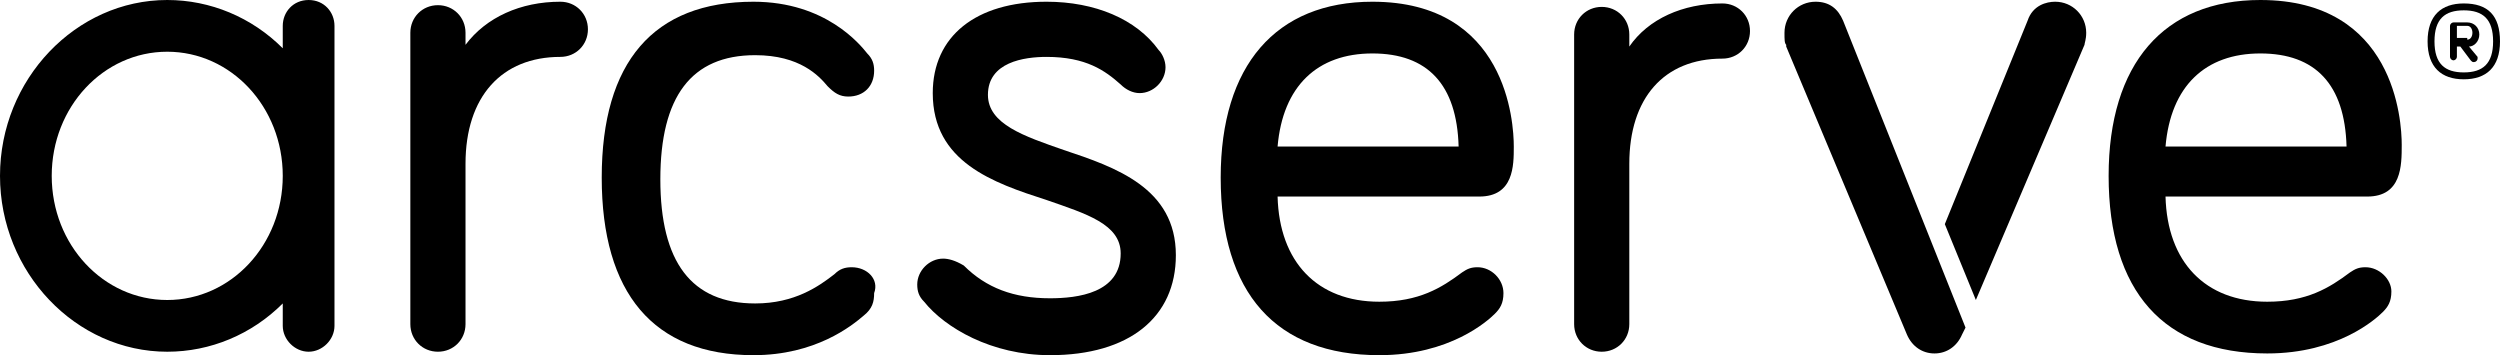 <?xml version="1.0" encoding="utf-8"?>
<!-- Generator: Adobe Illustrator 27.5.0, SVG Export Plug-In . SVG Version: 6.00 Build 0)  -->
<svg version="1.1" id="Layer_1" xmlns="http://www.w3.org/2000/svg" xmlns:xlink="http://www.w3.org/1999/xlink" x="0px" y="0px"
	 viewBox="0 0 145 20.6" style="enable-background:new 0 0 145 20.6;" xml:space="preserve">
<g>
	<path d="M17.9,0c-0.9,0-1.5,0.7-1.5,1.5v1.3C14.6,1,12.2,0,9.7,0C4.4,0,0,4.6,0,10.2c0,5.6,4.4,10.2,9.7,10.2c2.5,0,4.9-1,6.7-2.8
		v1.3c0,0.8,0.7,1.5,1.5,1.5c0.8,0,1.5-0.7,1.5-1.5V1.5C19.4,0.7,18.8,0,17.9,0 M9.7,17.4C6,17.4,3,14.2,3,10.2C3,6.2,6,3,9.7,3
		s6.7,3.2,6.7,7.2C16.4,14.2,13.4,17.4,9.7,17.4"/>
	<path d="M32.5,0.1c-2.3,0-4.3,0.9-5.5,2.5V1.9c0-0.9-0.7-1.6-1.6-1.6c-0.9,0-1.6,0.7-1.6,1.6v16.9c0,0.9,0.7,1.6,1.6,1.6
		c0.9,0,1.6-0.7,1.6-1.6V9.5c0-3.9,2.1-6.2,5.5-6.2c0.9,0,1.6-0.7,1.6-1.6C34.1,0.8,33.4,0.1,32.5,0.1"/>
	<path d="M49.4,15.5c-0.4,0-0.7,0.1-1,0.4c-0.9,0.7-2.3,1.7-4.6,1.7c-3.7,0-5.5-2.4-5.5-7.2c0-4.8,1.8-7.2,5.5-7.2
		c2.6,0,3.7,1.2,4.2,1.8c0.4,0.4,0.7,0.6,1.2,0.6c0.9,0,1.5-0.6,1.5-1.5c0-0.4-0.1-0.7-0.4-1c-0.4-0.5-2.4-3-6.6-3
		c-5.8,0-8.8,3.5-8.8,10.2c0,6.7,3,10.3,8.8,10.3c3.6,0,5.7-1.7,6.4-2.3c0.5-0.4,0.6-0.8,0.6-1.3C51,16.2,50.3,15.5,49.4,15.5"/>
	<path d="M61.7,8.7c-2.3-0.8-4.4-1.5-4.4-3.2c0-1.9,2.1-2.2,3.4-2.2c2.3,0,3.4,0.8,4.3,1.6c0.3,0.3,0.7,0.5,1.1,0.5
		c0.8,0,1.5-0.7,1.5-1.5c0-0.4-0.2-0.8-0.4-1c-1.3-1.8-3.7-2.8-6.5-2.8c-4.1,0-6.6,2-6.6,5.3c0,4,3.5,5.2,6.6,6.2
		c2.3,0.8,4.3,1.4,4.3,3.1c0,2.3-2.5,2.6-4.1,2.6c-2.1,0-3.7-0.6-5-1.9C55.4,15.1,55,15,54.7,15c-0.8,0-1.5,0.7-1.5,1.5
		c0,0.4,0.1,0.7,0.4,1c1.2,1.5,3.9,3.1,7.3,3.1c4.6,0,7.3-2.2,7.3-5.8C68.2,10.9,64.7,9.7,61.7,8.7"/>
	<path d="M87.8,8.5c0-1.4-0.4-8.4-8.2-8.4c-5.6,0-8.8,3.7-8.8,10.2c0,6.7,3.2,10.3,9.2,10.3c4.1,0,6.3-2,6.7-2.4
		c0.3-0.3,0.5-0.6,0.5-1.2c0-0.8-0.7-1.5-1.5-1.5c-0.4,0-0.6,0.1-0.9,0.3c-1.2,0.9-2.5,1.7-4.8,1.7c-3.6,0-5.8-2.3-5.9-6.1h11.7
		C87.8,11.4,87.8,9.6,87.8,8.5 M79.6,3.1c3.2,0,4.9,1.8,5,5.4H74.1C74.4,5,76.4,3.1,79.6,3.1"/>
	<path d="M99.9,0.2c-2.3,0-4.3,0.9-5.4,2.5V2c0-0.9-0.7-1.6-1.6-1.6c-0.9,0-1.6,0.7-1.6,1.6v16.8c0,0.9,0.7,1.6,1.6,1.6
		c0.9,0,1.6-0.7,1.6-1.6V9.5c0-3.8,2-6.1,5.4-6.1c0.9,0,1.6-0.7,1.6-1.6C101.5,0.9,100.8,0.2,99.9,0.2"/>
	<path d="M137.2,15.5c-0.4,0-0.6,0.1-0.9,0.3c-1.2,0.9-2.5,1.7-4.8,1.7c-3.6,0-5.8-2.3-5.9-6.1h11.7c2,0,2-1.8,2-3
		c0-1.4-0.4-8.4-8.2-8.4c-5.6,0-8.8,3.7-8.8,10.2c0,6.7,3.2,10.3,9.2,10.3c4.1,0,6.3-2,6.7-2.4c0.3-0.3,0.5-0.6,0.5-1.2
		C138.7,16.2,138,15.5,137.2,15.5 M125.6,8.5c0.3-3.5,2.3-5.4,5.5-5.4c3.2,0,4.9,1.8,5,5.4H125.6z"/>
	<path d="M112.2,20.5c-0.7,0-1.3-0.4-1.6-1.1l-7-16.7c0,0,0-0.1,0-0.1c-0.1-0.1-0.1-0.3-0.1-0.7c0-1,0.8-1.8,1.8-1.8
		c0.8,0,1.3,0.4,1.6,1.1L114,19l-0.2,0.4C113.5,20.1,112.9,20.5,112.2,20.5"/>
	<path d="M120.9,2.6c0-0.1,0.1-0.3,0.1-0.7c0-1-0.8-1.8-1.8-1.8c-0.5,0-1.3,0.2-1.6,1.1l-4.8,11.8l1.8,4.4L120.9,2.6L120.9,2.6z"/>
	<path d="M145,2.4c0,1.5-0.8,2.2-2.1,2.2c-1.3,0-2.1-0.7-2.1-2.2c0-1.5,0.8-2.2,2.1-2.2C144.3,0.2,145,0.9,145,2.4 M144.6,2.4
		c0-1.3-0.6-1.8-1.7-1.8c-1.1,0-1.7,0.5-1.7,1.8c0,1.3,0.6,1.8,1.7,1.8C144,4.2,144.6,3.7,144.6,2.4 M142.5,2.6v0.7
		c0,0.1-0.1,0.2-0.2,0.2c-0.1,0-0.2-0.1-0.2-0.2V1.5c0-0.1,0.1-0.2,0.2-0.2h0.8c0.4,0,0.7,0.3,0.7,0.7c0,0.4-0.3,0.7-0.6,0.7
		l0.5,0.6c0,0.1,0,0.1,0,0.1c0,0.1-0.1,0.2-0.2,0.2c-0.1,0-0.1,0-0.2-0.1l-0.6-0.8H142.5z M143.1,2.3c0.2,0,0.3-0.2,0.3-0.4
		c0-0.2-0.1-0.4-0.3-0.4h-0.6v0.7H143.1z"/>
</g>
</svg>
